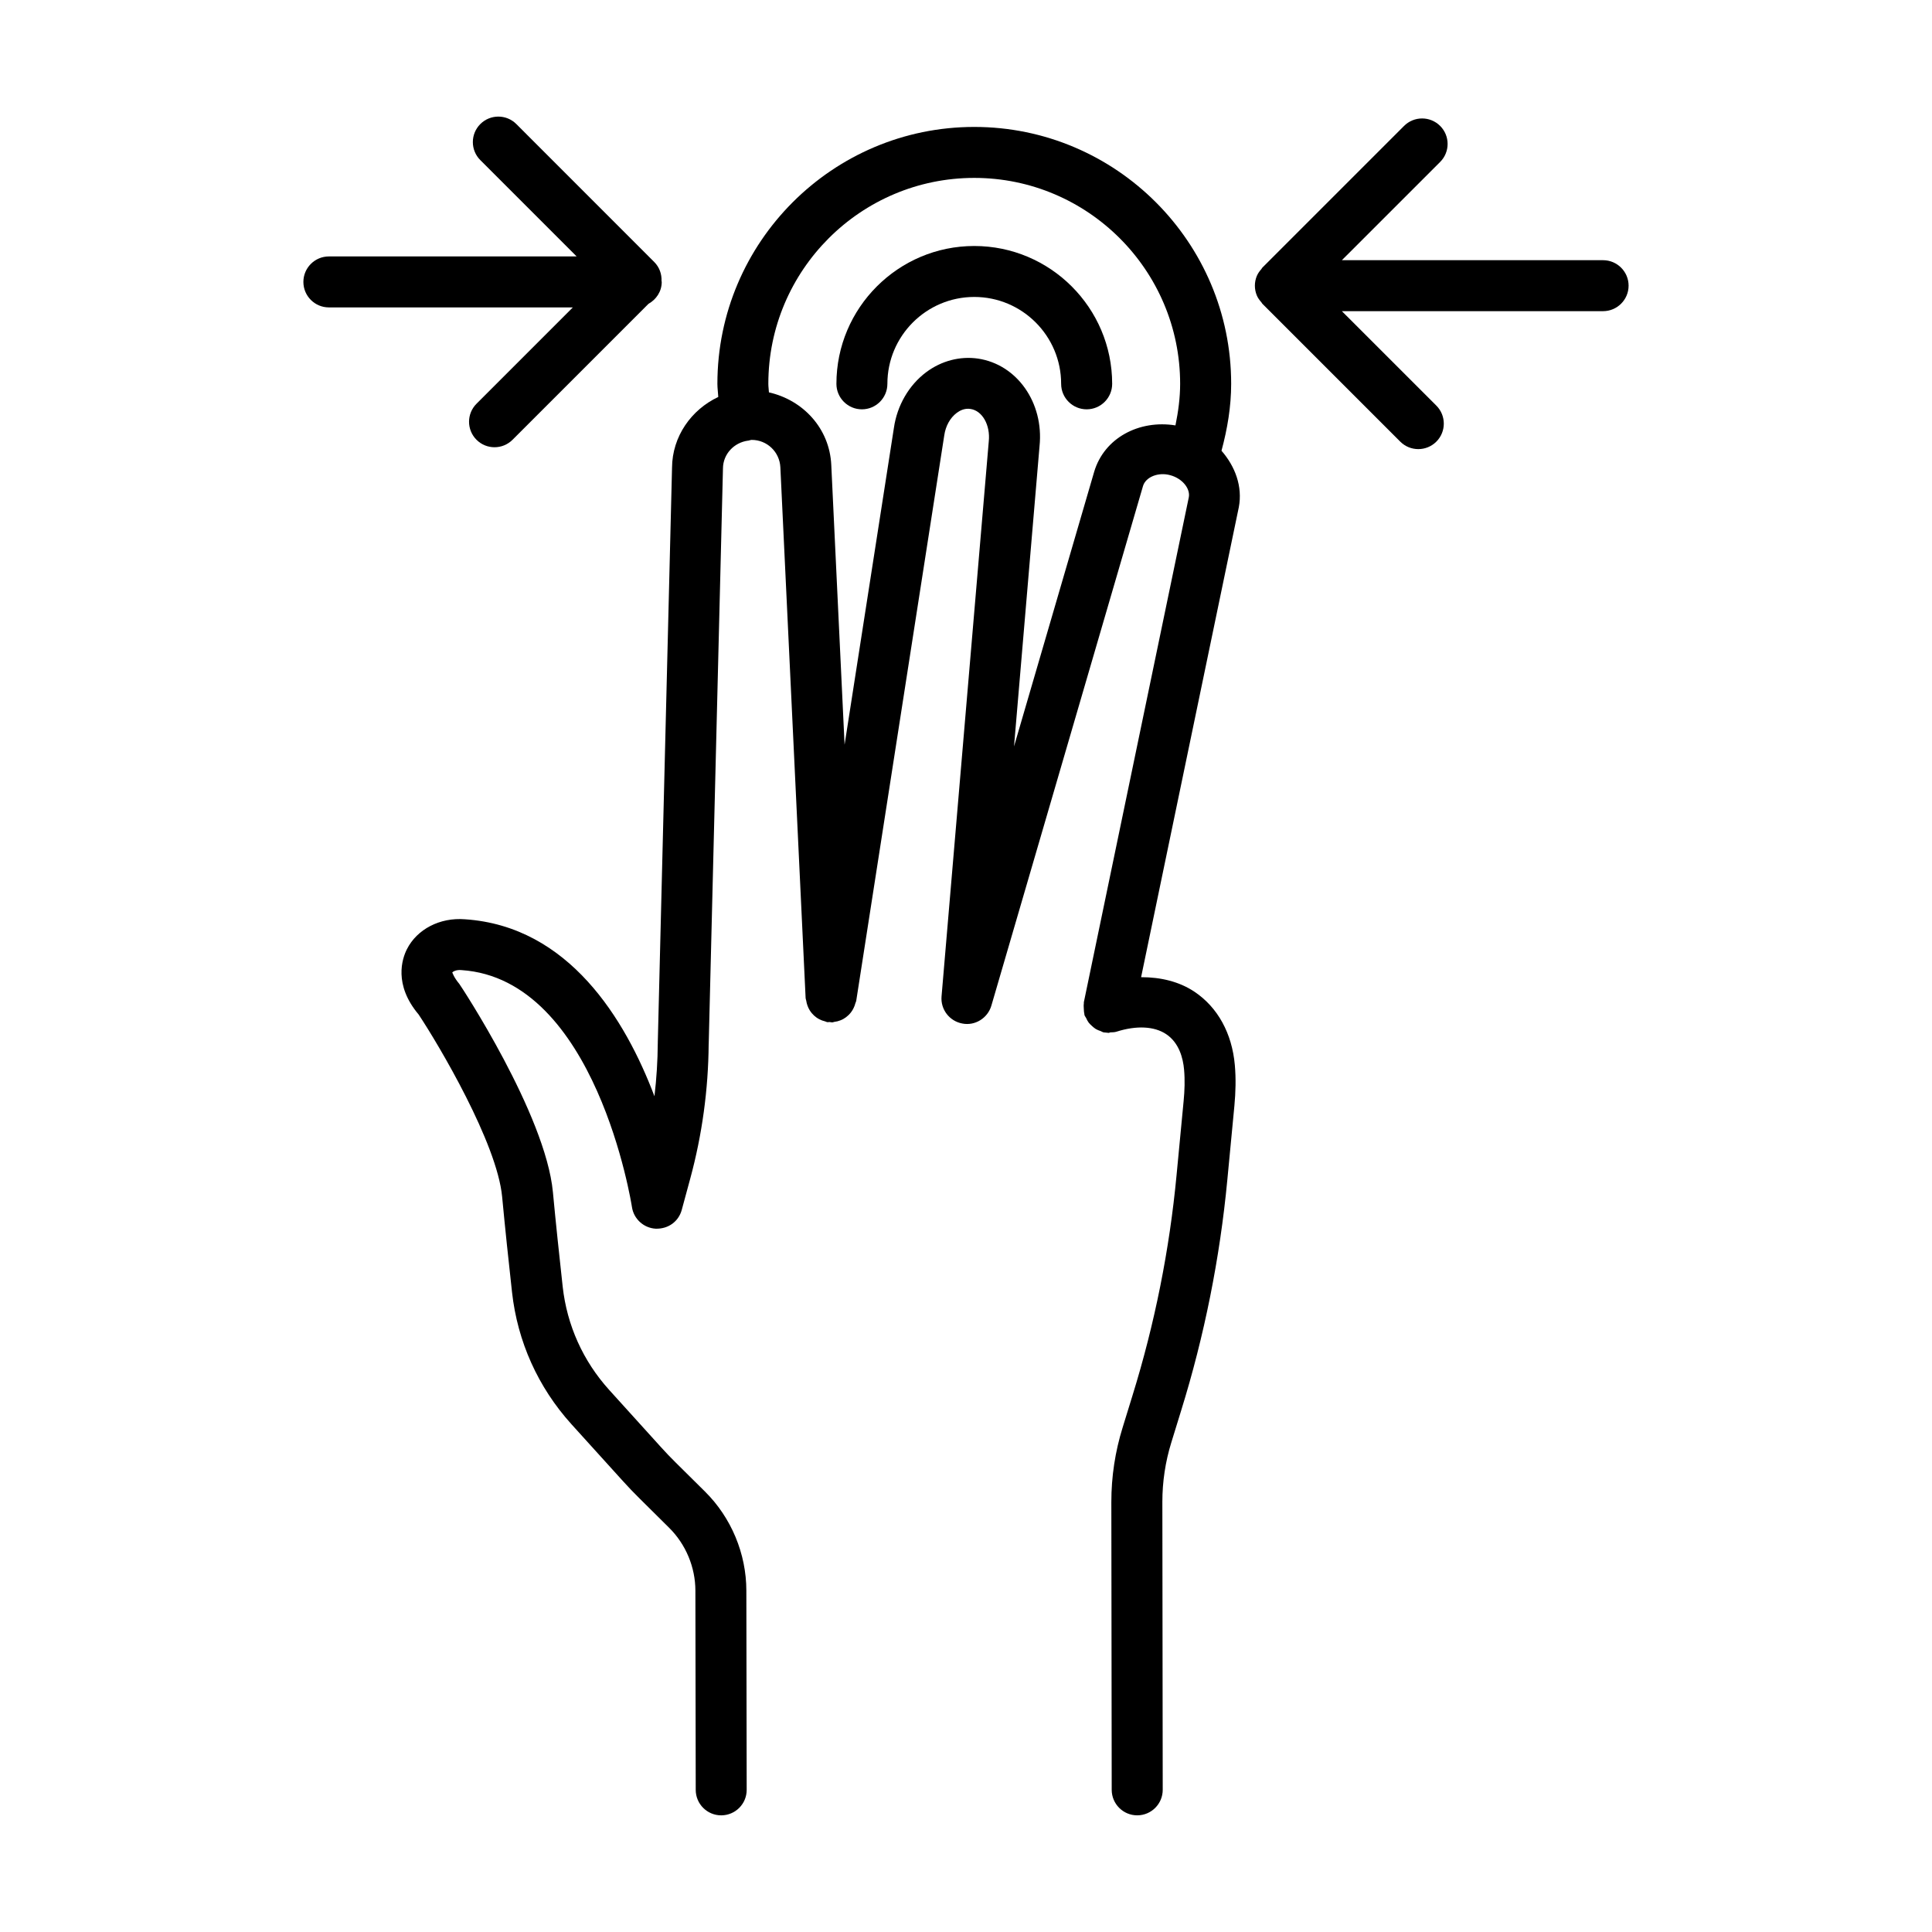 <?xml version="1.0" encoding="UTF-8"?>
<!-- Uploaded to: ICON Repo, www.iconrepo.com, Generator: ICON Repo Mixer Tools -->
<svg fill="#000000" width="800px" height="800px" version="1.1" viewBox="144 144 512 512" xmlns="http://www.w3.org/2000/svg">
 <g>
  <path d="m467.71 263.45c1.559-5.777 2.562-11.695 2.562-17.738 0-37.535-30.535-68.074-68.082-68.074-37.535 0-68.074 30.535-68.074 68.074 0 1.184 0.176 2.32 0.234 3.488-7.133 3.352-12.195 10.445-12.254 18.73l-3.777 152.39c0 0.023 0.012 0.043 0.012 0.062s-0.012 0.035-0.012 0.051c-0.035 4.715-0.328 9.414-0.883 14.082-7.734-20.422-22.703-45.055-50.207-46.895-6.676-0.535-12.723 2.656-15.383 7.914-1.305 2.555-3.562 9.422 3.09 17.312 5.324 8.016 20.809 34.113 22.137 48.328 0.766 8.145 1.746 17.41 2.621 25.277 1.453 13.094 6.891 25.176 15.738 34.973l13.57 14.988c1.484 1.648 3.016 3.25 4.574 4.781l7.734 7.668c4.438 4.387 6.977 10.469 6.977 16.703l0.09 52.781c0.008 3.727 3.027 6.742 6.754 6.742h0.008c3.734-0.016 6.754-3.035 6.742-6.777l-0.09-52.762c0-9.793-3.996-19.375-10.973-26.281l-7.758-7.684c-1.375-1.352-2.711-2.754-4.031-4.223l-13.578-15.004c-6.934-7.668-11.195-17.133-12.332-27.387-0.855-7.801-1.84-16.969-2.59-25.047-1.938-20.594-24.477-54.773-24.801-55.172-1.523-1.824-1.812-2.984-1.871-3.043 0.156-0.191 0.988-0.766 2.465-0.617 35.664 2.391 45.062 62.18 45.152 62.789 0.469 3.148 3.102 5.559 6.289 5.738 3.348 0.098 6.066-1.895 6.91-4.981l2.25-8.293c3.152-11.602 4.789-23.598 4.883-35.645 0-0.02 0.012-0.035 0.012-0.055l3.777-152.51c0.031-3.828 2.961-6.871 6.66-7.359 0.031-0.004 0.055 0.008 0.086 0.004 0.059-0.008 0.102-0.047 0.156-0.055 0.242-0.023 0.457-0.145 0.707-0.145 4.074 0 7.402 3.184 7.602 7.246l6.695 140.7c0.012 0.238 0.129 0.438 0.164 0.668 0.066 0.434 0.16 0.836 0.305 1.242 0.16 0.461 0.352 0.875 0.602 1.285 0.184 0.293 0.375 0.559 0.602 0.824 0.352 0.414 0.73 0.77 1.172 1.086 0.254 0.184 0.512 0.336 0.793 0.484 0.484 0.254 0.98 0.434 1.523 0.562 0.191 0.047 0.34 0.168 0.539 0.199 0.238 0.043 0.453-0.039 0.691-0.023 0.23 0.012 0.434 0.109 0.672 0.094 0.191-0.008 0.352-0.109 0.539-0.137 0.566-0.066 1.09-0.195 1.605-0.402 0.289-0.113 0.559-0.234 0.824-0.387 0.473-0.27 0.887-0.578 1.277-0.953 0.258-0.242 0.484-0.488 0.703-0.77 0.285-0.371 0.52-0.758 0.723-1.191 0.195-0.398 0.336-0.801 0.449-1.234 0.059-0.219 0.191-0.398 0.227-0.629l23.332-149.87c0.355-2.481 1.559-4.641 3.289-5.945 0.809-0.602 2.078-1.305 3.668-1.047 3.109 0.453 5.285 4.246 4.84 8.566l-12.516 147.09c-0.297 3.453 2.078 6.57 5.492 7.207 3.356 0.676 6.742-1.41 7.715-4.75l40.184-137.7c0.727-2.414 4.09-3.742 7.223-2.859 3.164 0.848 5.344 3.527 4.914 5.836l-27.816 133.82c-0.023 0.121 0.016 0.234-0.004 0.355-0.074 0.465-0.035 0.934-0.008 1.41 0.027 0.43 0.027 0.848 0.133 1.254 0.035 0.133 0 0.262 0.043 0.391 0.098 0.305 0.312 0.523 0.445 0.801 0.195 0.414 0.379 0.809 0.652 1.176 0.266 0.352 0.574 0.629 0.895 0.922 0.32 0.289 0.625 0.566 1 0.797 0.402 0.242 0.828 0.391 1.273 0.547 0.281 0.098 0.508 0.285 0.809 0.348 0.184 0.035 0.359 0.031 0.539 0.051 0.133 0.016 0.254 0.027 0.387 0.039 0.148 0.008 0.297 0.043 0.441 0.043 0.137 0 0.238-0.125 0.375-0.133 0.551-0.031 1.102-0.004 1.652-0.18 5.359-1.699 10.043-1.441 13.176 0.645 3.445 2.293 4.484 6.383 4.75 9.398 0.246 2.754 0.148 5.539-0.113 8.277l-1.879 19.703c-1.863 19.754-5.789 39.406-11.676 58.387l-2.606 8.457c-1.996 6.414-3 13.043-3 19.754l0.098 76.309c0.016 3.727 3.035 6.742 6.762 6.742h0.016c3.727-0.016 6.742-3.035 6.742-6.777l-0.098-76.293c0-5.324 0.793-10.637 2.375-15.746l2.606-8.457c6.168-19.867 10.273-40.43 12.234-61.105l1.879-19.703c0.328-3.578 0.43-7.156 0.113-10.734-0.742-8.426-4.535-15.324-10.699-19.449-4.023-2.68-8.891-3.863-14.141-3.856l25.898-124.56c1.031-5.469-0.965-10.797-4.598-14.961zm-33.73 5.531-21.254 72.828 6.762-79.582c1.188-11.492-5.977-21.676-16.324-23.199-4.773-0.684-9.66 0.586-13.703 3.602-4.594 3.43-7.715 8.84-8.566 14.766l-13.07 83.957-3.527-74.152c-0.461-9.668-7.461-17.168-16.523-19.219-0.035-0.762-0.156-1.496-0.156-2.266 0-30.09 24.477-54.57 54.57-54.57 30.09 0 54.562 24.477 54.562 54.57 0 3.734-0.504 7.402-1.242 11.02-9.664-1.551-18.855 3.344-21.527 12.246z"/>
  <path d="m276.06 174.9c-1.73 0-3.453 0.66-4.773 1.98-2.637 2.637-2.637 6.91 0 9.547l25.527 25.531h-65.66c-3.727 0-6.754 3.027-6.754 6.754 0 3.727 3.027 6.754 6.754 6.754h64.652l-25.527 25.531c-2.637 2.637-2.637 6.91 0 9.547s6.91 2.637 9.547 0l36.016-36.016c2.066-1.156 3.523-3.281 3.523-5.816 0-0.086-0.047-0.16-0.051-0.246 0.07-1.812-0.543-3.644-1.93-5.027l-36.551-36.562c-1.32-1.32-3.043-1.977-4.773-1.977z"/>
  <path d="m477.07 217.13c-0.684 1.652-0.684 3.512 0 5.164 0.285 0.688 0.73 1.277 1.219 1.832 0.098 0.109 0.133 0.254 0.238 0.359l36.555 36.555c2.637 2.637 6.926 2.637 9.562 0s2.637-6.91 0-9.547l-25.035-25.031h69.223c3.727 0 6.762-3.027 6.762-6.754 0-3.727-3.035-6.754-6.762-6.754h-69.223l26.043-26.035c2.637-2.637 2.637-6.91 0-9.547-1.32-1.32-3.051-1.98-4.781-1.98-1.73 0-3.461 0.66-4.781 1.98l-37.562 37.562c-0.105 0.105-0.137 0.242-0.234 0.352-0.492 0.559-0.938 1.156-1.223 1.844z"/>
  <path d="m402.19 209.19c-20.141 0-36.531 16.391-36.531 36.531 0 3.727 3.027 6.754 6.754 6.754 3.727 0 6.754-3.027 6.754-6.754 0-12.695 10.328-23.027 23.027-23.027 12.695 0 23.02 10.328 23.02 23.027 0 3.727 3.035 6.754 6.762 6.754 3.727 0 6.762-3.027 6.762-6.754-0.008-20.145-16.398-36.531-36.547-36.531z"/>
 </g>
</svg>